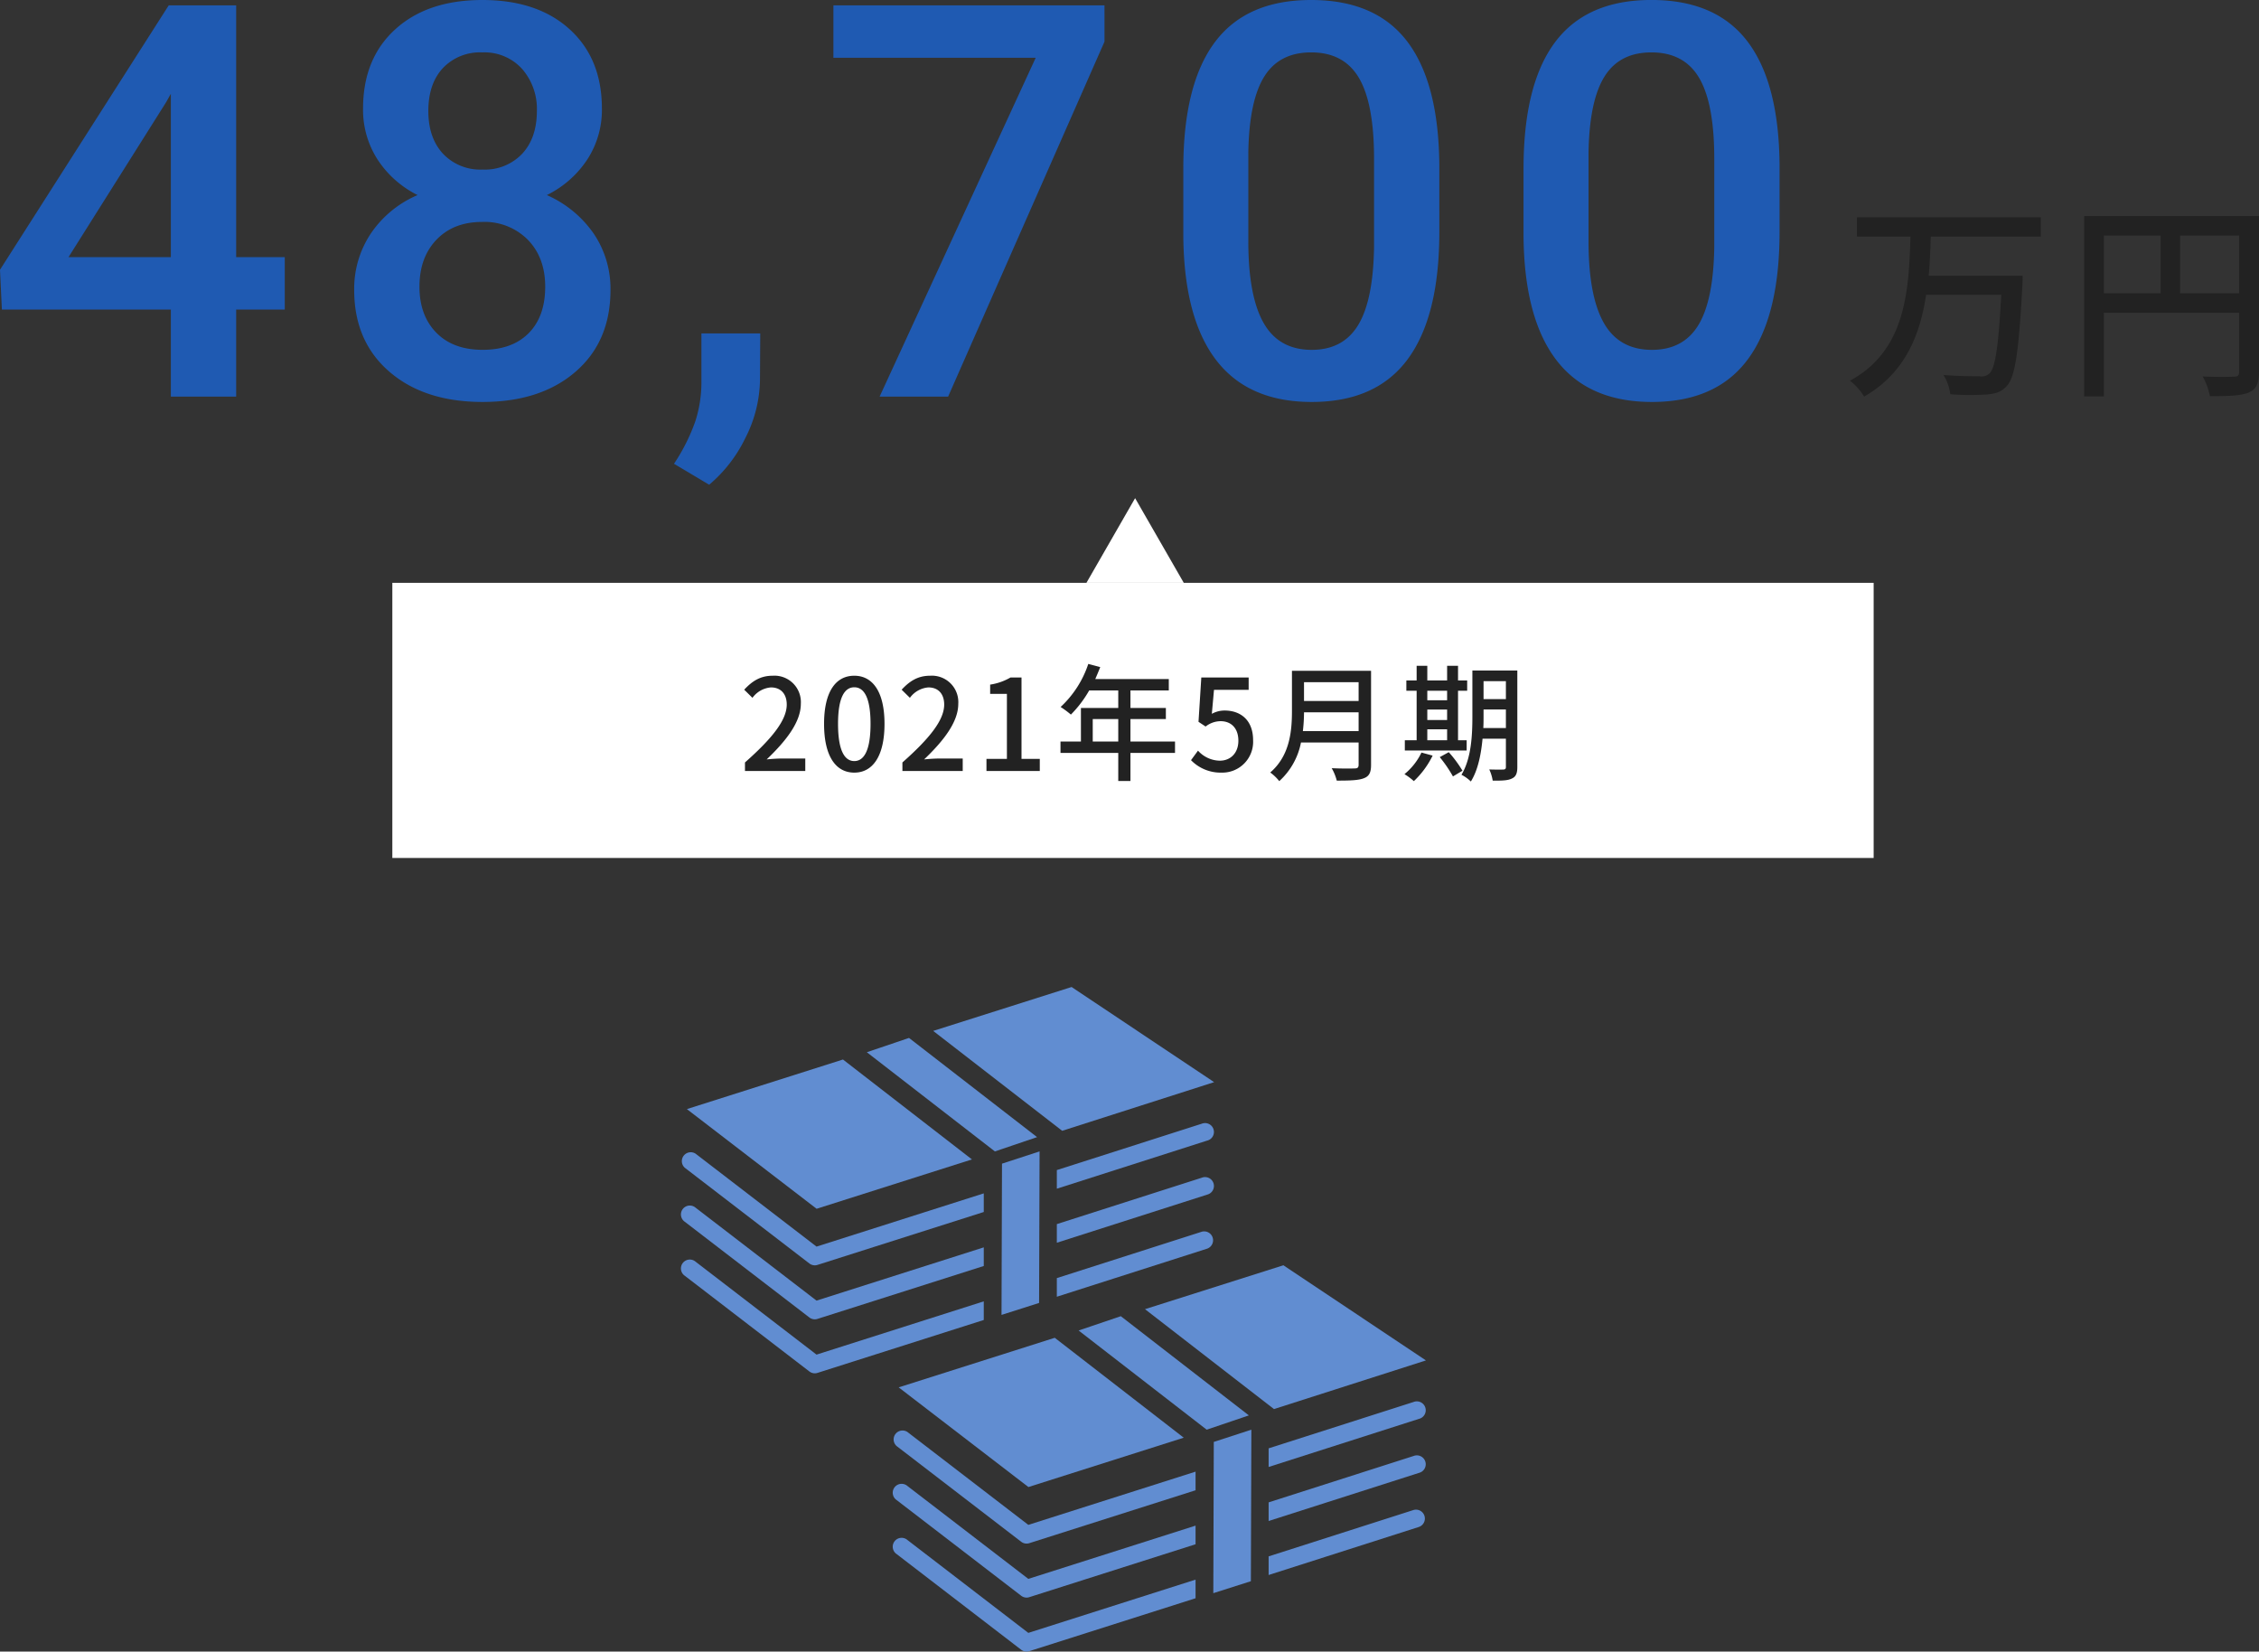 <svg xmlns="http://www.w3.org/2000/svg" width="533.749" height="390.179" viewBox="0 0 533.749 390.179">
  <rect x="0" y="0" width="533.749" height="390.179" fill="#333333" stroke="none"/>
  <g id="グループ_19591" data-name="グループ 19591" transform="translate(-15155 7675.698)">
    <g id="img02money">
      <rect id="長方形_30988" data-name="長方形 30988" width="498" height="157" transform="translate(15155 -7443)" fill="none"/>
      <g id="img02m" transform="translate(-210)">
        <g id="グループ_19588" data-name="グループ 19588" transform="translate(15526 -7442.523)">
          <path id="パス_46446" data-name="パス 46446" d="M178.012,89.478l-35.9,11.494-30.479-23.6L144.336,67Z" transform="translate(-2.1 -1.26)" fill="#618dd1"/>
          <path id="パス_46447" data-name="パス 46447" d="M119.674,108.062l-36.7,11.658L52.32,96.173,89.2,84.46Z" transform="translate(-0.984 -1.589)" fill="#618dd1"/>
          <path id="パス_46448" data-name="パス 46448" d="M122.443,116.5v4.4L83.155,133.4a2.093,2.093,0,0,1-1.913-.336l-29.421-22.6a2.1,2.1,0,0,1,2.553-3.324l28.554,21.936Z" transform="translate(-0.959 -2.007)" fill="#618dd1"/>
          <path id="パス_46449" data-name="パス 46449" d="M176.934,103.9l-35.528,11.367v-4.4L175.663,99.91a2.1,2.1,0,1,1,1.271,3.994" transform="translate(-2.66 -1.878)" fill="#618dd1"/>
          <path id="パス_46450" data-name="パス 46450" d="M122.443,129.5v4.4L83.155,146.4a2.05,2.05,0,0,1-.635.1,2.1,2.1,0,0,1-1.278-.433l-29.421-22.6a2.1,2.1,0,1,1,2.553-3.324l28.554,21.936Z" transform="translate(-0.959 -2.252)" fill="#618dd1"/>
          <path id="パス_46451" data-name="パス 46451" d="M176.934,116.909l-35.528,11.367v-4.4l34.257-10.962a2.1,2.1,0,1,1,1.271,3.994" transform="translate(-2.66 -2.122)" fill="#618dd1"/>
          <path id="パス_46452" data-name="パス 46452" d="M122.443,146.9,83.154,159.4a2.051,2.051,0,0,1-.635.1,2.1,2.1,0,0,1-1.278-.433L51.82,136.47a2.1,2.1,0,1,1,2.553-3.324l28.554,21.936L122.443,142.5Z" transform="translate(-0.959 -2.496)" fill="#618dd1"/>
          <path id="パス_46453" data-name="パス 46453" d="M141.406,136.88l34.257-10.962a2.1,2.1,0,0,1,1.271,4L141.406,141.28Z" transform="translate(-2.66 -2.367)" fill="#618dd1"/>
          <path id="パス_46454" data-name="パス 46454" d="M98.674,81.616l6.946-2.354.138.107L135.78,102.62l.1.076-9.969,3.377-.009-.007h0L95.651,82.64Z" transform="translate(-1.799 -1.491)" fill="#618dd1"/>
          <path id="パス_46455" data-name="パス 46455" d="M137.078,106.583l-.115,35.8-8.876,2.826.113-35.733Z" transform="translate(-2.409 -2.005)" fill="#618dd1"/>
        </g>
        <g id="グループ_19589" data-name="グループ 19589" transform="translate(15475.958 -7508.263)">
          <path id="パス_46446-2" data-name="パス 46446" d="M178.012,89.478l-35.9,11.494-30.479-23.6L144.336,67Z" transform="translate(-2.1 -1.26)" fill="#618dd1"/>
          <path id="パス_46447-2" data-name="パス 46447" d="M119.674,108.062l-36.7,11.658L52.32,96.173,89.2,84.46Z" transform="translate(-0.984 -1.589)" fill="#618dd1"/>
          <path id="パス_46448-2" data-name="パス 46448" d="M122.443,116.5v4.4L83.155,133.4a2.093,2.093,0,0,1-1.913-.336l-29.421-22.6a2.1,2.1,0,0,1,2.553-3.324l28.554,21.936Z" transform="translate(-0.959 -2.007)" fill="#618dd1"/>
          <path id="パス_46449-2" data-name="パス 46449" d="M176.934,103.9l-35.528,11.367v-4.4L175.663,99.91a2.1,2.1,0,1,1,1.271,3.994" transform="translate(-2.66 -1.878)" fill="#618dd1"/>
          <path id="パス_46450-2" data-name="パス 46450" d="M122.443,129.5v4.4L83.155,146.4a2.05,2.05,0,0,1-.635.1,2.1,2.1,0,0,1-1.278-.433l-29.421-22.6a2.1,2.1,0,1,1,2.553-3.324l28.554,21.936Z" transform="translate(-0.959 -2.252)" fill="#618dd1"/>
          <path id="パス_46451-2" data-name="パス 46451" d="M176.934,116.909l-35.528,11.367v-4.4l34.257-10.962a2.1,2.1,0,1,1,1.271,3.994" transform="translate(-2.66 -2.122)" fill="#618dd1"/>
          <path id="パス_46452-2" data-name="パス 46452" d="M122.443,146.9,83.154,159.4a2.051,2.051,0,0,1-.635.1,2.1,2.1,0,0,1-1.278-.433L51.82,136.47a2.1,2.1,0,1,1,2.553-3.324l28.554,21.936L122.443,142.5Z" transform="translate(-0.959 -2.496)" fill="#618dd1"/>
          <path id="パス_46453-2" data-name="パス 46453" d="M141.406,136.88l34.257-10.962a2.1,2.1,0,0,1,1.271,4L141.406,141.28Z" transform="translate(-2.66 -2.367)" fill="#618dd1"/>
          <path id="パス_46454-2" data-name="パス 46454" d="M98.674,81.616l6.946-2.354.138.107L135.78,102.62l.1.076-9.969,3.377-.009-.007h0L95.651,82.64Z" transform="translate(-1.799 -1.491)" fill="#618dd1"/>
          <path id="パス_46455-2" data-name="パス 46455" d="M137.078,106.583l-.115,35.8-8.876,2.826.113-35.733Z" transform="translate(-2.409 -2.005)" fill="#618dd1"/>
        </g>
      </g>
    </g>
    <g id="グループ_19688" data-name="グループ 19688" transform="translate(14517.699 -8565.007)">
      <path id="パス_46572" data-name="パス 46572" d="M59.1-32.944H70.586v12.378H59.1V0H43.672V-20.566H3.745L3.3-29.961,43.164-92.422H59.1Zm-39.609,0H43.672V-71.538l-1.143,2.031Zm126.026-35.1a21.485,21.485,0,0,1-3.491,12.092,24.215,24.215,0,0,1-9.521,8.347,26.376,26.376,0,0,1,11.14,9.2,23.217,23.217,0,0,1,3.9,13.2q0,12.188-8.252,19.329T117.33,1.27q-13.774,0-22.058-7.173T86.988-25.2a23.488,23.488,0,0,1,3.936-13.33,25.281,25.281,0,0,1,11.045-9.077,24.079,24.079,0,0,1-9.426-8.347,21.629,21.629,0,0,1-3.459-12.092q0-11.807,7.617-18.726t20.566-6.919q13.013,0,20.63,6.919T145.514-68.047ZM132.12-25.962q0-6.855-4.094-11.077A14.39,14.39,0,0,0,117.2-41.26q-6.729,0-10.759,4.189t-4.031,11.108q0,6.792,3.967,10.854t10.95,4.063q6.982,0,10.886-3.936T132.12-25.962Zm-1.968-41.514a14.343,14.343,0,0,0-3.491-9.934,11.975,11.975,0,0,0-9.395-3.9,12.075,12.075,0,0,0-9.331,3.713q-3.428,3.713-3.428,10.125,0,6.348,3.459,10.093a12.123,12.123,0,0,0,9.363,3.745,12.123,12.123,0,0,0,9.363-3.745Q130.152-61.128,130.152-67.476Zm40.714,88.3-8.315-4.951A44.854,44.854,0,0,0,167.6,5.808a30.022,30.022,0,0,0,1.428-8.728v-12h13.9l-.063,11.108a30.96,30.96,0,0,1-3.4,13.489A33.509,33.509,0,0,1,170.866,20.82Zm93.4-104.673L227.322,0H211.136l36.88-80.044h-47.8V-92.422h64.048Zm79.117,44.941q0,19.932-7.458,30.056T313.231,1.27q-14.98,0-22.566-9.871T282.89-37.832v-16q0-19.932,7.458-29.9T313.1-93.691q15.171,0,22.629,9.712t7.649,29.072ZM327.958-56.177q0-13.013-3.555-19.075t-11.3-6.062q-7.554,0-11.108,5.745t-3.745,17.932v20.947q0,12.949,3.618,19.3t11.362,6.348q7.427,0,10.981-5.872t3.745-18.376ZM423.77-38.911q0,19.932-7.458,30.056T393.618,1.27q-14.98,0-22.566-9.871t-7.776-29.231v-16q0-19.932,7.458-29.9t22.756-9.966q15.171,0,22.629,9.712t7.649,29.072ZM408.345-56.177q0-13.013-3.555-19.075t-11.3-6.062q-7.554,0-11.108,5.745t-3.745,17.932v20.947q0,12.949,3.618,19.3t11.362,6.348q7.427,0,10.981-5.872t3.745-18.376Z" transform="translate(634 983)" fill="#1f5ab2"/>
      <path id="パス_46571" data-name="パス 46571" d="M-4.5-33.8v-4.55H-47.95v4.55H-35.3C-35.7-21.35-36.25-6.95-49.6.25A13.924,13.924,0,0,1-46.25,4c9.6-5.5,13.2-14.45,14.65-24.05h17.75C-14.5-7.9-15.25-2.65-16.7-1.4a2.833,2.833,0,0,1-2.35.6c-1.35,0-4.9,0-8.45-.3a10.834,10.834,0,0,1,1.6,4.55,63.462,63.462,0,0,0,8.7.05c2.1-.2,3.45-.6,4.7-2.05C-10.55-.7-9.7-6.7-8.85-22.4c.05-.65.05-2.15.05-2.15H-31c.3-3.1.4-6.2.5-9.25ZM28.4-20.4V-34.05H42.35V-20.4Zm-18-13.65H23.8V-20.4H10.4Zm36.65-4.6H5.75V3.95H10.4V-15.8H42.35V-1.9c0,.9-.3,1.2-1.25,1.2-.95.05-4.15.1-7.35-.05a15.4,15.4,0,0,1,1.7,4.65c4.45,0,7.35-.1,9.15-.85,1.85-.8,2.45-2.2,2.45-4.9Z" transform="translate(1124 979)" fill="#222"/>
    </g>
    <g id="グループ_19689" data-name="グループ 19689" transform="translate(14370.699 -9700.56)">
      <g id="グループ_18113" data-name="グループ 18113" transform="translate(-13 30.553)">
        <rect id="長方形_30218" data-name="長方形 30218" width="350" height="65" transform="translate(890 2132)" fill="#fff"/>
        <path id="多角形_3" data-name="多角形 3" d="M11.5,0,23,20H0Z" transform="translate(1054 2112)" fill="#fff"/>
      </g>
      <path id="パス_46573" data-name="パス 46573" d="M1.32,0H15.57V-2.94H10.05c-1.08,0-2.46.09-3.6.21,4.68-4.47,8.07-8.88,8.07-13.14A6.244,6.244,0,0,0,7.86-22.5c-2.88,0-4.83,1.26-6.72,3.3l1.95,1.92a5.988,5.988,0,0,1,4.35-2.46c2.46,0,3.75,1.65,3.75,4.05,0,3.63-3.36,7.92-9.87,13.68ZM27.15.39c4.32,0,7.14-3.84,7.14-11.52,0-7.62-2.82-11.37-7.14-11.37-4.35,0-7.14,3.72-7.14,11.37C20.01-3.45,22.8.39,27.15.39Zm0-2.73c-2.25,0-3.84-2.4-3.84-8.79,0-6.33,1.59-8.64,3.84-8.64s3.84,2.31,3.84,8.64C30.99-4.74,29.4-2.34,27.15-2.34ZM38.52,0H52.77V-2.94H47.25c-1.08,0-2.46.09-3.6.21,4.68-4.47,8.07-8.88,8.07-13.14a6.244,6.244,0,0,0-6.66-6.63c-2.88,0-4.83,1.26-6.72,3.3l1.95,1.92a5.988,5.988,0,0,1,4.35-2.46c2.46,0,3.75,1.65,3.75,4.05,0,3.63-3.36,7.92-9.87,13.68ZM58.38,0h12.6V-2.85H66.66V-22.08H64.05a13.563,13.563,0,0,1-4.8,1.68v2.19h3.96V-2.85H58.38ZM83.49-6.96v-5.31h6.03v5.31Zm19.44,0H92.4v-5.31h8.37v-2.61H92.4v-4.14h9.06v-2.7H84.09c.39-.9.81-1.89,1.17-2.82l-2.82-.75A24.273,24.273,0,0,1,75.9-15.12a22.186,22.186,0,0,1,2.43,1.8,27.293,27.293,0,0,0,4.32-5.7h6.87v4.14H80.7v7.92H75.87v2.7H89.52V2.37H92.4V-4.26h10.53ZM113.94.39a7.285,7.285,0,0,0,7.44-7.65c0-4.83-3.03-7.02-6.72-7.02a6.225,6.225,0,0,0-3.03.78l.51-5.67h8.19v-2.91H109.14l-.66,10.47,1.68,1.11a5.809,5.809,0,0,1,3.54-1.26c2.52,0,4.2,1.68,4.2,4.62s-1.89,4.71-4.38,4.71a7.065,7.065,0,0,1-5.16-2.37l-1.65,2.25A9.771,9.771,0,0,0,113.94.39Zm19.2-9.81a39.076,39.076,0,0,0,.27-4.44h12.9v4.44Zm13.17-11.55v4.44h-12.9v-4.44Zm2.94-2.7H130.56v9.42c0,4.71-.45,10.59-5.13,14.61a10.585,10.585,0,0,1,2.13,2.04,16.569,16.569,0,0,0,5.13-9.12h13.62v5.25c0,.63-.24.87-.9.87-.72.03-3.12.06-5.46-.06a11.676,11.676,0,0,1,1.2,2.94c3.12,0,5.16-.06,6.42-.57,1.2-.45,1.68-1.32,1.68-3.12ZM162.54-9.84h4.68v2.58h-4.68Zm4.68-9.12v2.25h-4.68v-2.25Zm-4.68,4.44h4.68v2.49h-4.68Zm9.3,7.26H169.8v-11.7h2.16v-2.43H169.8v-3.45h-2.58v3.45h-4.68v-3.45h-2.52v3.45h-2.43v2.43h2.43v11.7h-2.79v2.43h14.61ZM161.16-4.35a14.816,14.816,0,0,1-4.02,5.1,14.224,14.224,0,0,1,2.22,1.65,20.979,20.979,0,0,0,4.44-6.03Zm4.32,1.08a31.043,31.043,0,0,1,3.12,4.56l2.25-1.35a28.644,28.644,0,0,0-3.24-4.38Zm10.29-6.87c.06-.96.06-1.92.06-2.79v-1.59h5.28v4.38Zm5.34-11.07v4.23h-5.28v-4.23Zm2.7-2.52H173.19v10.8c0,4.29-.21,9.9-2.58,13.83a8.852,8.852,0,0,1,2.22,1.59c1.71-2.73,2.43-6.54,2.76-10.11h5.52V-.96c0,.48-.18.6-.63.63-.39,0-1.89.03-3.3-.03a9.571,9.571,0,0,1,.81,2.64c2.22.03,3.66-.03,4.56-.51.93-.42,1.26-1.23,1.26-2.7Z" transform="translate(959 2207)" fill="#222"/>
    </g>
  </g>
</svg>
